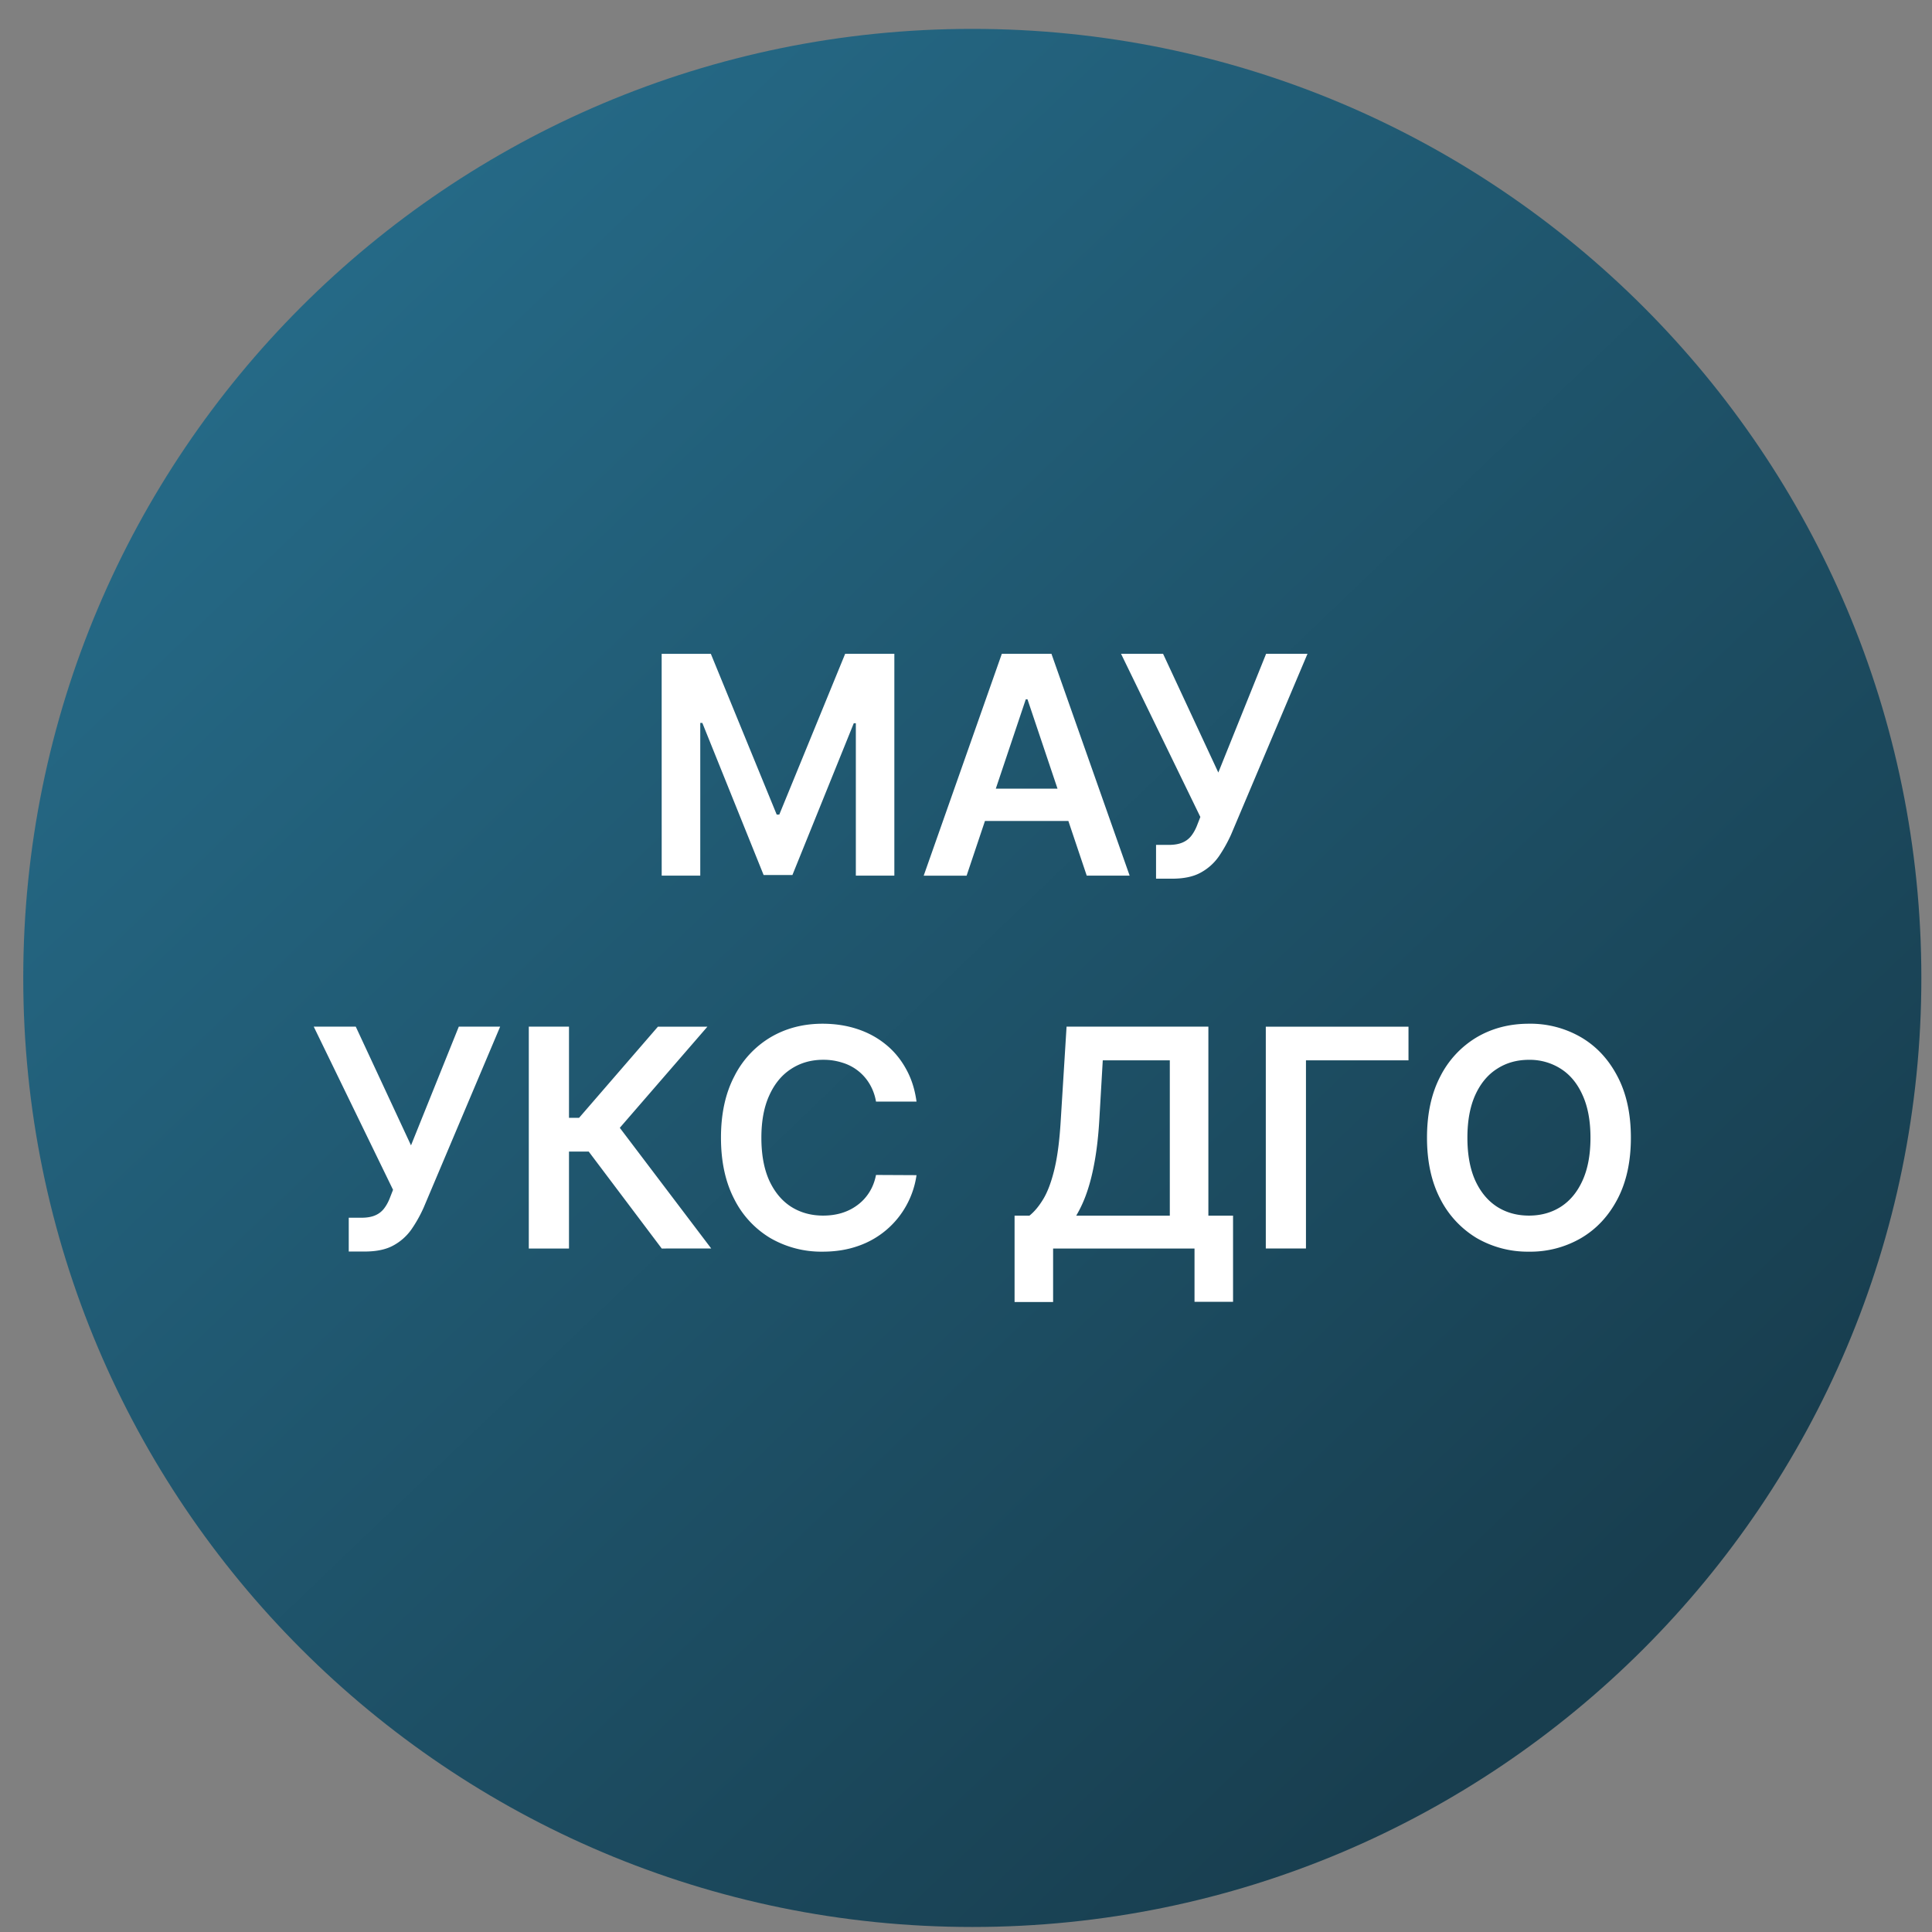 <svg xmlns="http://www.w3.org/2000/svg" width="57" height="57" fill="none" viewBox="0 0 57 57"><rect x="0" y="0" width="57" height="57" fill="#808080" stroke="none"/><g clip-path="url(#a)"><path fill="url(#b)" d="M56.686 28.852c0-15.464-12.536-28-28-28s-28 12.536-28 28 12.536 28 28 28 28-12.536 28-28"/><path fill="#fff" d="M48.116 33.565q0 1.059-.396 1.813-.393.75-1.074 1.15a2.97 2.97 0 0 1-1.537.4 3 3 0 0 1-1.54-.4 2.86 2.86 0 0 1-1.075-1.154q-.393-.754-.393-1.809 0-1.057.393-1.809a2.83 2.83 0 0 1 1.074-1.153q.681-.4 1.54-.4a2.97 2.97 0 0 1 1.538.4q.681.399 1.074 1.153.396.751.396 1.81m-1.192 0q0-.744-.233-1.256-.23-.515-.64-.776a1.7 1.7 0 0 0-.942-.266q-.534 0-.943.266-.41.261-.643.776-.23.512-.23 1.256 0 .745.23 1.26.234.511.643.776.41.262.943.262t.942-.262q.41-.265.64-.776.233-.515.233-1.26M41.555 30.29v.993H38.53v5.551h-1.185V30.29zM29.933 38.413v-2.547h.438q.22-.175.412-.495t.326-.876.186-1.438l.172-2.768h4.184v5.577h.728v2.541h-1.137v-1.572H31.07v1.578zm1.819-2.547h2.761v-4.583h-1.978l-.103 1.774q-.04.668-.134 1.195-.093.528-.233.93a3.7 3.7 0 0 1-.313.684M27.04 32.501h-1.195a1.5 1.5 0 0 0-.189-.52 1.4 1.4 0 0 0-.808-.63 1.8 1.8 0 0 0-.56-.084q-.534 0-.946.269-.412.265-.645.78-.234.51-.234 1.25 0 .75.233 1.265.237.511.646.773.413.26.943.26.295 0 .55-.077.259-.08.463-.234.208-.153.349-.377.142-.224.198-.511l1.195.006a2.6 2.6 0 0 1-.29.876 2.58 2.58 0 0 1-1.417 1.208q-.48.173-1.064.173a3 3 0 0 1-1.54-.4 2.8 2.8 0 0 1-1.068-1.154q-.39-.754-.39-1.809 0-1.057.393-1.809a2.8 2.8 0 0 1 1.07-1.153q.679-.4 1.535-.4.546 0 1.016.154.47.153.838.45.367.294.604.723.24.425.313.971M19.523 36.835l-2.154-2.86h-.582v2.86h-1.186v-6.546h1.186v2.691h.297l2.327-2.69h1.46l-2.585 2.984 2.697 3.56zM10.289 36.924v-.997h.374q.252 0 .415-.074a.64.64 0 0 0 .262-.21q.103-.138.17-.32l.086-.22-2.34-4.814h1.24l1.63 3.503 1.41-3.503h1.22L12.5 35.626a4 4 0 0 1-.36.643 1.56 1.56 0 0 1-.535.476q-.325.18-.85.179zM34.107 25.924v-.997h.374q.252 0 .416-.074a.64.64 0 0 0 .262-.21q.102-.138.169-.32l.086-.22-2.34-4.814h1.24l1.63 3.503 1.41-3.503h1.221l-2.256 5.337q-.157.345-.361.643a1.56 1.56 0 0 1-.534.476q-.325.18-.85.179zM28.518 25.835h-1.266l2.305-6.546h1.464l2.307 6.545h-1.266l-1.748-5.203h-.05zm.042-2.567h3.451v.953H28.56zM19.521 19.29h1.451l1.943 4.742h.077l1.943-4.743h1.451v6.545H25.25v-4.496h-.061l-1.81 4.477h-.85l-1.808-4.487h-.061v4.506h-1.138z"/></g><defs><linearGradient id="b" x1="47.507" x2="9.837" y1="47.841" y2="8.504" gradientUnits="userSpaceOnUse"><stop stop-color="#183e4f"/><stop offset="1" stop-color="#256986"/></linearGradient><clipPath id="a"><path fill="#fff" d="M.686.852h56v56h-56z"/></clipPath></defs></svg>